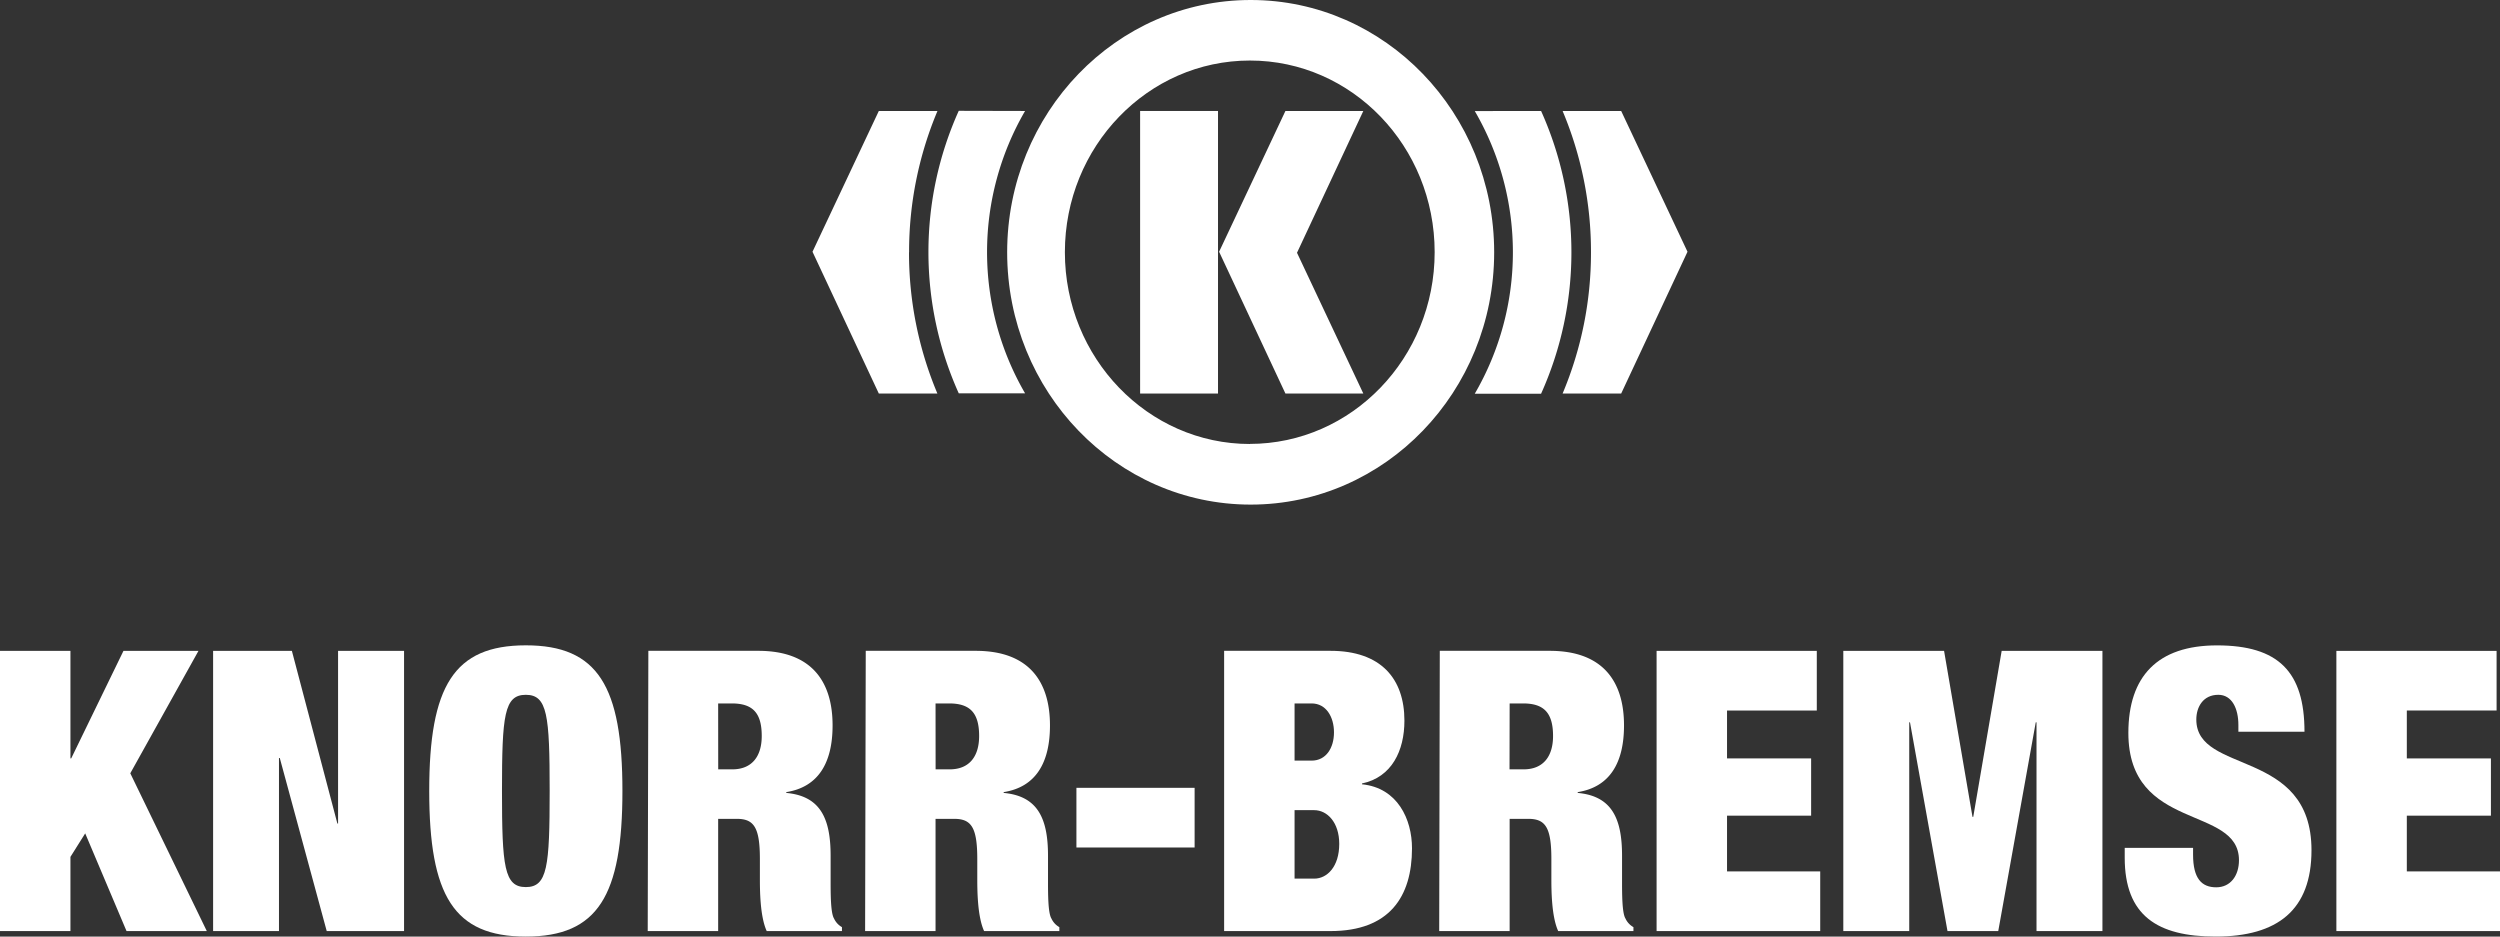 <svg viewBox="0 0 1000 374.629" xmlns="http://www.w3.org/2000/svg"><rect x="0" y="0" width="1000" height="374.629" fill="#333333" stroke="none"/><g fill="#fff"><path d="m50.609 372.43-16.53-39.08-5.904 9.4v29.68h-28.175v-112.076h28.175v43.015h.301l20.906-43.015h30.004l-27.272 48.965 30.606 63.111z"/><path d="m130.689 372.43-18.775-69.223h-.324v69.223h-26.347v-112.076h31.509l18.197 69.06h.278v-69.06h26.393v112.076z"/><g fill-rule="evenodd" transform="translate(0 -183.62)"><path d="m171.691 500c0 41.904 9.839 58.249 38.64 58.249s38.64-16.322 38.64-58.249-9.839-58.249-38.64-58.249-38.64 16.345-38.64 58.249m29.101 0c0-30.305.903-38.454 9.538-38.454s9.538 8.172 9.538 38.454-.903 38.454-9.538 38.454-9.538-8.172-9.538-38.454"/><path d="m259.087 556.049h28.175v-44.89h7.432c6.807 0 9.261 3.287 9.261 16.021v7.524c0 4.63 0 15.396 2.732 21.346h30.097v-1.574a7.524 7.524 0 0 1 -3.172-3.45c-1.366-2.199-1.366-9.724-1.366-15.535v-9.585c0-14.909-4.098-23.869-17.734-25.119v-.324c12.872-2.037 18.521-11.761 18.521-26.694 0-17.271-8.172-29.819-29.703-29.819h-43.988zm28.175-91.054h5.464c8.497 0 11.969 3.936 11.969 13.034 0 8.01-3.797 13.335-11.807 13.335h-5.603z"/><path d="m346.043 556.049h28.175v-44.89h7.432c6.807 0 9.261 3.287 9.261 16.021v7.524c0 4.63 0 15.396 2.732 21.346h30.097v-1.574a7.548 7.548 0 0 1 -3.172-3.45c-1.366-2.199-1.366-9.724-1.366-15.535v-9.585c0-14.909-4.098-23.869-17.734-25.119v-.324c12.872-2.037 18.521-11.761 18.521-26.694 0-17.271-8.172-29.819-29.703-29.819h-43.988zm28.175-91.054h5.464c8.473 0 11.969 3.936 11.969 13.034 0 8.01-3.774 13.335-11.807 13.335h-5.603z"/></g><path d="m430.569 315.13h47.275v23.869h-47.275z"/><path d="m489.651 556.049h42.575c23.476 0 32.574-13.659 32.574-33.13 0-11.576-5.765-24.17-20.003-25.582v-.324c11.969-2.523 16.97-13.173 16.97-25.119 0-16.808-9.399-27.944-29.541-27.944h-42.575zm28.175-91.054h6.83c5.765 0 8.936 5.348 8.936 11.576s-3.172 11.298-8.936 11.298h-6.83zm0 42.691h7.871c5.163 0 10.001 4.862 10.001 13.497 0 9.098-4.839 13.891-10.001 13.891h-7.871z" fill-rule="evenodd" transform="translate(0 -183.62)"/><path d="m575.682 556.049h28.175v-44.89h7.432c6.806 0 9.261 3.287 9.261 16.021v7.524c0 4.63 0 15.396 2.732 21.346h30.097v-1.574a7.57 7.57 0 0 1 -3.195-3.45c-1.366-2.199-1.366-9.724-1.366-15.535v-9.585c0-14.909-4.098-23.869-17.734-25.119v-.324c12.872-2.037 18.521-11.761 18.521-26.694 0-17.271-8.172-29.819-29.703-29.819h-43.988zm28.175-91.054h5.394c8.473 0 11.969 3.936 11.969 13.034 0 8.01-3.797 13.335-11.807 13.335h-5.603z" fill-rule="evenodd" transform="translate(0 -183.62)"/><path d="m662.638 372.43h65.449v-23.869h-37.273v-22.295h33.638v-22.897h-33.638v-19.169h35.907v-23.846h-64.083z"/><path d="m737.325 372.43h26.369v-83.507h.301l15.002 83.507h20.304l15.002-83.507h.301v83.507h26.369v-112.076h-40.306l-11.368 66.398h-.301l-11.367-66.398h-40.306z"/><path d="m921.795 476.316c0-24.031-10.464-34.542-35.005-34.542-23.776 0-35.445 12.409-35.445 35.005 0 39.705 44.242 28.731 44.242 50.933 0 6.112-3.334 10.835-9.098 10.835s-9.261-3.45-9.261-13.034v-2.755h-27.342v3.936c0 23.151 13.034 31.555 36.371 31.555 24.841 0 38.339-10.673 38.339-34.542 0-40.978-46.071-30.097-46.071-52.276 0-5.024 2.732-9.886 8.797-9.886 5.464 0 8.033 5.487 8.033 12.085v2.686z" transform="translate(0 -183.62)"/><path d="m934.551 372.43h65.449v-23.869h-37.274v-22.295h33.639v-22.897h-33.639v-19.169h35.908v-23.846h-64.083z"/><g transform="translate(0 -183.62)"><path d="m402.865 284.54c0-55.716 43.609-100.921 97.417-100.921s97.386 45.205 97.386 100.921-43.609 100.921-97.386 100.921-97.417-45.173-97.417-100.921m96.979 76.645c40.888 0 74.017-34.412 74.017-76.707s-33.004-76.645-73.892-76.645-74.017 34.412-74.017 76.676 33.161 76.707 74.017 76.707"/><path d="m616.437 228.011a137.866 137.866 0 0 1 0 113.09h-26.528a112.402 112.402 0 0 0 0-113.059z"/><path d="m410.029 228.011a112.433 112.433 0 0 0 0 112.933h-26.528a137.647 137.647 0 0 1 0-112.996z"/></g><path d="m456.047 44.391h31.158v113.027h-31.158z"/><path d="m545.33 157.419-26.529-56.311 26.529-56.717h-31.159l-26.528 56.311 26.528 56.717z"/><g transform="translate(0 -183.62)"><path d="m363.635 284.509a145.187 145.187 0 0 1 11.356-56.498h-23.463l-26.528 56.31 26.528 56.717h23.431a145.187 145.187 0 0 1 -11.356-56.498"/><path d="m636.396 284.509a145.124 145.124 0 0 0 -11.356-56.498h23.431l26.528 56.31-26.528 56.717h-23.431a145.124 145.124 0 0 0 11.356-56.529"/></g></g></svg>